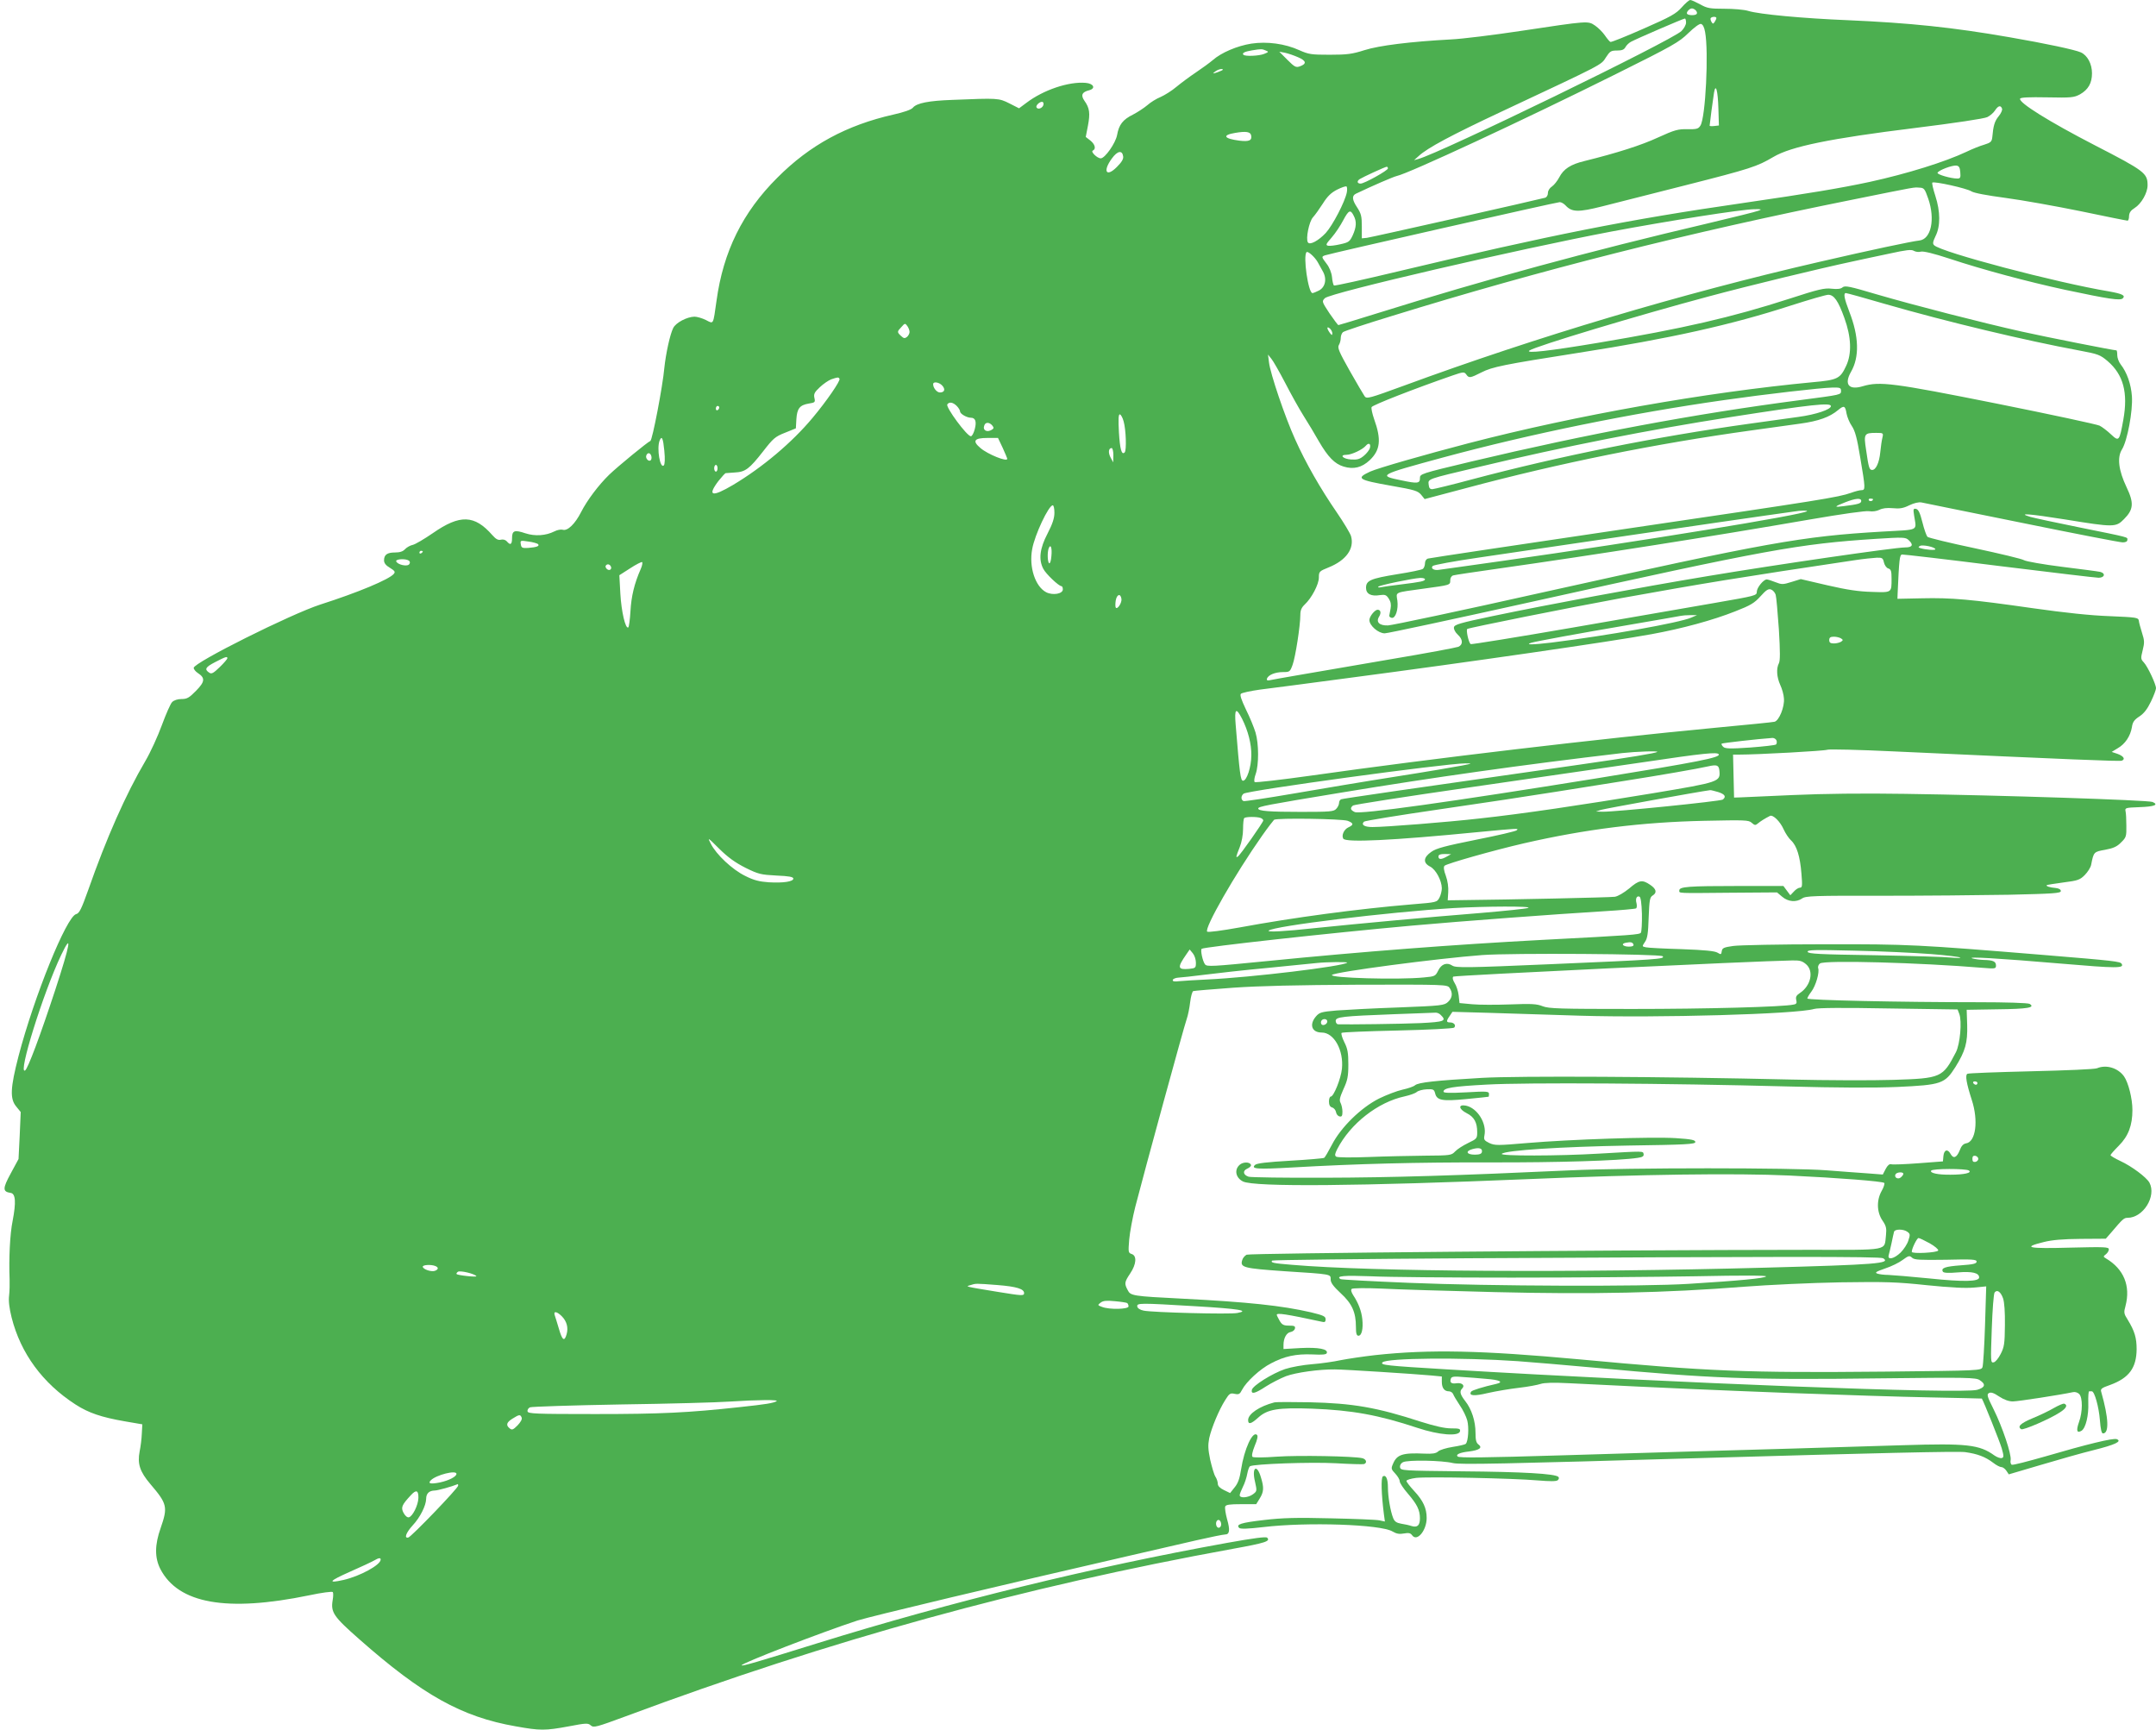 <?xml version="1.0" standalone="no"?>
<!DOCTYPE svg PUBLIC "-//W3C//DTD SVG 20010904//EN"
 "http://www.w3.org/TR/2001/REC-SVG-20010904/DTD/svg10.dtd">
<svg version="1.0" xmlns="http://www.w3.org/2000/svg"
 width="1280pt" height="1027pt" viewBox="0 0 1280 1027"
 preserveAspectRatio="xMidYMid meet">
<g transform="translate(0,1027) scale(0.1,-0.1)"
fill="#4caf50" stroke="none">
<path d="M9984 10226 c-34 -38 -64 -55 -226 -126 -102 -45 -191 -81 -197 -79
-5 2 -20 20 -33 39 -13 19 -39 45 -58 58 -43 29 -38 29 -444 -32 -160 -24
-345 -47 -411 -50 -241 -13 -427 -36 -515 -64 -72 -23 -103 -27 -205 -27 -109
0 -125 2 -181 27 -86 39 -192 53 -285 39 -83 -13 -178 -53 -229 -98 -19 -16
-64 -49 -100 -73 -36 -24 -87 -62 -115 -85 -27 -23 -70 -50 -95 -61 -25 -10
-60 -32 -79 -49 -19 -16 -57 -41 -84 -55 -61 -30 -84 -60 -95 -122 -9 -48 -72
-138 -97 -138 -21 0 -62 40 -47 46 20 9 14 37 -15 60 l-27 21 13 67 c14 73 10
105 -21 148 -23 33 -14 52 28 62 41 11 27 40 -20 44 -101 9 -252 -42 -353
-119 l-43 -32 -57 29 c-64 32 -67 32 -338 21 -142 -5 -212 -19 -235 -46 -9
-12 -53 -27 -115 -41 -279 -63 -497 -181 -690 -375 -206 -205 -321 -438 -361
-730 -21 -147 -16 -139 -63 -115 -22 11 -53 20 -68 20 -44 -1 -110 -35 -126
-67 -19 -37 -44 -152 -53 -238 -9 -105 -71 -429 -83 -433 -15 -5 -192 -150
-244 -200 -63 -61 -132 -153 -167 -222 -36 -71 -81 -114 -109 -105 -11 3 -33
-1 -50 -10 -50 -25 -114 -30 -172 -11 -65 22 -79 16 -79 -29 0 -38 -10 -44
-31 -19 -8 9 -21 13 -35 10 -16 -4 -29 2 -51 27 -106 121 -192 124 -353 12
-51 -35 -105 -67 -120 -70 -15 -3 -36 -15 -46 -26 -12 -13 -30 -19 -59 -19
-46 0 -65 -13 -65 -47 0 -16 11 -30 35 -44 29 -18 33 -24 23 -36 -27 -33 -214
-111 -436 -182 -176 -57 -752 -345 -752 -376 0 -8 11 -22 25 -31 44 -29 42
-51 -11 -105 -41 -42 -54 -49 -86 -49 -23 0 -45 -7 -56 -18 -10 -10 -37 -72
-61 -137 -24 -66 -68 -162 -98 -213 -116 -197 -231 -457 -339 -765 -41 -115
-53 -139 -72 -144 -57 -14 -249 -488 -342 -843 -49 -190 -52 -254 -13 -300
l26 -32 -6 -139 -7 -140 -46 -85 c-49 -90 -49 -109 -1 -116 30 -4 33 -56 12
-166 -16 -77 -23 -226 -18 -347 1 -27 0 -71 -3 -97 -4 -31 1 -74 15 -130 54
-213 184 -390 379 -516 77 -50 154 -76 292 -100 l105 -18 -3 -54 c-1 -30 -7
-78 -13 -107 -14 -73 1 -120 64 -194 100 -117 104 -136 61 -260 -36 -101 -36
-177 -2 -244 107 -206 394 -257 884 -156 75 16 137 24 140 19 3 -5 3 -26 -1
-48 -12 -72 5 -97 156 -230 377 -333 610 -463 931 -519 145 -26 174 -26 315 0
104 20 115 20 131 5 17 -14 32 -10 208 55 1213 452 2361 768 3604 994 193 35
224 45 203 66 -7 7 -77 -2 -239 -31 -803 -145 -1636 -349 -2429 -595 -366
-114 -446 -137 -452 -132 -9 10 479 198 687 266 82 26 854 210 1620 386 135
31 313 72 395 91 83 19 158 34 168 34 27 0 31 25 12 91 -9 33 -14 67 -11 75 4
11 27 14 95 14 l89 0 21 34 c24 39 26 64 7 125 -24 83 -56 60 -35 -26 12 -54
12 -56 -12 -74 -28 -21 -79 -25 -79 -6 0 7 9 30 19 50 11 21 22 56 26 78 4 21
11 41 16 44 22 14 364 26 509 18 85 -5 161 -7 168 -5 20 7 14 29 -10 35 -50
12 -381 18 -508 9 -80 -6 -139 -6 -144 -1 -6 5 -1 30 13 65 16 37 20 59 14 65
-26 26 -76 -83 -95 -206 -8 -52 -18 -81 -38 -105 l-27 -34 -37 18 c-23 11 -36
24 -36 37 0 11 -6 30 -14 42 -8 12 -21 57 -31 100 -13 63 -14 87 -6 129 14 62
58 168 95 226 24 39 30 43 56 37 25 -5 31 -2 44 24 25 48 107 124 172 157 79
42 148 57 246 53 58 -3 82 -1 85 8 9 24 -49 35 -154 30 l-103 -6 0 24 c0 41
18 73 42 77 12 2 24 11 26 21 3 14 -4 17 -35 17 -32 0 -42 5 -56 29 -9 16 -17
32 -17 35 0 13 54 5 263 -40 22 -6 27 -3 27 14 0 17 -13 23 -87 41 -174 40
-373 61 -763 81 -297 15 -308 17 -325 51 -21 39 -19 48 15 99 37 55 40 105 9
115 -21 7 -21 11 -15 86 4 44 20 131 36 194 54 210 290 1073 305 1114 8 22 17
68 21 102 4 33 12 62 18 65 6 2 112 11 236 20 160 11 376 16 749 18 510 1 524
1 537 -19 20 -29 17 -59 -9 -83 -22 -21 -37 -23 -293 -33 -148 -5 -314 -14
-368 -18 -91 -8 -102 -11 -123 -35 -42 -49 -25 -96 34 -96 73 0 131 -105 120
-215 -6 -59 -49 -165 -66 -165 -6 0 -11 -13 -11 -29 0 -21 6 -32 19 -36 11 -3
21 -16 23 -28 2 -12 11 -23 21 -25 13 -3 17 3 17 28 0 17 -5 40 -11 52 -9 16
-5 32 17 82 24 52 29 74 29 146 0 69 -4 94 -24 133 -13 26 -20 51 -16 55 3 4
153 10 332 14 180 4 331 12 336 17 13 13 0 31 -24 31 -23 0 -24 8 -2 39 l16
24 216 -6 c119 -4 362 -11 541 -17 460 -14 1286 9 1390 40 23 7 175 8 443 3
l409 -6 10 -26 c17 -43 5 -180 -20 -228 -78 -151 -87 -155 -372 -164 -124 -4
-398 -3 -610 2 -764 18 -1615 22 -1830 10 -278 -16 -379 -27 -399 -44 -9 -8
-42 -19 -74 -26 -32 -7 -95 -31 -140 -53 -107 -54 -226 -170 -280 -275 -21
-40 -41 -75 -46 -77 -5 -3 -96 -11 -202 -17 -137 -8 -198 -15 -208 -25 -26
-24 12 -27 222 -15 387 22 735 31 1177 30 395 -1 763 10 873 27 29 4 37 10 35
22 -4 19 9 19 -267 3 -235 -14 -589 -15 -575 -1 21 21 354 42 749 49 346 5
400 8 400 21 0 12 -23 17 -115 23 -140 9 -625 -7 -884 -29 -175 -15 -191 -15
-224 0 -30 15 -34 20 -29 45 15 72 -42 163 -110 177 -47 9 -44 -20 5 -45 44
-22 62 -55 62 -112 0 -38 -2 -40 -54 -65 -29 -14 -64 -36 -77 -50 -22 -23 -27
-24 -178 -25 -86 -1 -237 -4 -336 -8 -104 -4 -185 -3 -192 2 -10 7 -8 17 6 45
78 151 241 279 400 313 31 7 63 18 72 26 9 8 36 15 60 16 38 2 43 -1 49 -23
10 -43 41 -49 185 -35 72 7 131 13 133 14 1 1 2 8 2 17 0 15 -14 16 -135 9
-98 -5 -135 -4 -135 4 0 22 52 31 257 42 235 13 1067 8 1783 -11 301 -8 513
-9 656 -3 260 12 280 19 343 118 59 95 73 144 70 250 l-3 90 184 3 c178 2 225
10 190 32 -9 6 -141 10 -306 10 -461 0 -1014 12 -1014 22 0 5 11 24 24 41 26
34 50 116 40 140 -2 8 2 20 11 27 25 21 596 5 968 -26 73 -6 77 -5 77 14 0 24
-17 32 -73 33 -23 1 -53 5 -67 9 -39 12 153 1 529 -31 328 -28 374 -28 357 -1
-8 14 -44 18 -456 52 -758 62 -806 65 -1310 64 -261 0 -504 -5 -540 -10 -56
-8 -65 -12 -68 -31 -3 -21 -5 -21 -25 -9 -16 10 -75 16 -212 21 -104 3 -201 8
-213 11 -24 5 -24 5 -6 32 15 21 19 52 22 145 4 103 7 120 23 130 28 17 23 39
-14 64 -47 32 -66 29 -125 -22 -31 -25 -66 -46 -85 -49 -26 -4 -621 -17 -917
-20 l-75 -1 3 48 c2 29 -3 67 -14 97 -12 32 -15 53 -8 60 13 13 288 91 474
134 363 83 696 125 1068 133 242 5 264 5 282 -12 17 -15 22 -16 36 -4 15 13
44 31 72 45 18 9 61 -33 82 -81 10 -22 29 -51 43 -64 34 -31 54 -95 62 -198 6
-72 5 -83 -9 -83 -8 0 -25 -10 -36 -23 l-21 -22 -21 28 -20 27 -271 0 c-291 0
-347 -4 -347 -26 0 -18 -21 -17 302 -14 l278 2 31 -26 c35 -30 83 -34 118 -10
20 15 73 17 470 16 245 0 586 3 756 6 266 6 310 9 310 22 0 9 -11 16 -30 18
-36 3 -59 11 -54 17 3 2 47 9 99 16 86 11 98 15 127 44 17 17 35 45 38 61 15
77 16 77 83 89 49 9 71 19 95 44 30 29 32 36 31 99 0 37 -2 76 -5 87 -4 19 2
20 81 23 90 3 119 14 79 31 -28 11 -904 40 -1469 48 -248 4 -485 1 -665 -7
-154 -7 -296 -13 -315 -14 l-35 -1 -3 128 -3 127 33 0 c115 0 513 22 527 29 9
4 187 0 396 -10 1048 -48 1338 -60 1352 -55 23 9 10 28 -27 41 l-33 11 36 22
c44 25 75 72 84 125 4 30 14 44 45 64 27 18 47 44 68 88 17 35 30 70 30 79 0
24 -49 128 -72 153 -19 20 -19 25 -7 73 11 44 11 57 -4 103 -9 29 -18 61 -19
72 -3 19 -13 20 -173 27 -114 4 -264 20 -455 47 -370 53 -484 63 -660 59
l-145 -3 1 30 c9 206 12 230 26 233 7 1 267 -29 575 -68 309 -38 576 -70 592
-70 37 0 43 27 9 35 -13 3 -114 16 -226 30 -112 14 -213 32 -225 39 -12 8
-143 39 -292 71 -148 31 -275 62 -282 68 -6 7 -20 46 -30 87 -14 56 -24 76
-38 79 -16 3 -17 -2 -11 -40 14 -94 36 -82 -189 -95 -479 -28 -674 -63 -2030
-364 -473 -106 -880 -192 -904 -193 -52 -2 -74 20 -53 53 13 21 9 40 -9 40
-17 0 -49 -40 -49 -61 0 -33 53 -79 91 -79 17 0 408 84 868 186 1405 312 1589
345 2049 375 160 10 175 10 193 -7 31 -28 24 -44 -21 -44 -61 0 -764 -102
-1170 -170 -415 -69 -949 -169 -1280 -238 -191 -40 -225 -50 -228 -66 -2 -11
7 -29 22 -43 32 -29 33 -60 4 -73 -13 -5 -194 -39 -403 -74 -529 -91 -665
-114 -704 -122 -26 -6 -33 -4 -29 7 7 22 49 39 95 39 40 0 42 2 57 43 17 46
46 234 46 296 0 28 7 44 26 62 41 38 84 120 84 160 0 35 2 38 57 60 105 42
155 112 134 186 -5 17 -43 80 -84 140 -97 141 -185 294 -248 435 -60 132 -147
389 -155 456 l-6 47 20 -25 c11 -13 48 -78 83 -145 34 -66 83 -154 109 -195
26 -41 67 -109 90 -150 54 -93 94 -134 147 -150 59 -18 108 -6 155 38 63 60
70 122 26 244 -11 32 -18 64 -15 71 5 12 250 108 481 188 64 22 69 22 81 6 16
-23 23 -22 90 12 65 33 128 46 580 117 539 84 906 166 1257 280 109 35 209 64
222 64 34 0 59 -35 96 -138 41 -113 45 -212 10 -285 -35 -75 -51 -83 -197 -96
-635 -60 -1404 -196 -2043 -362 -257 -67 -540 -148 -586 -169 -86 -40 -72 -49
126 -84 138 -24 157 -30 177 -53 l21 -26 249 66 c553 148 1121 263 1693 342
102 14 231 32 288 40 109 15 175 39 224 80 36 30 43 27 51 -21 4 -20 17 -53
31 -73 19 -28 31 -70 50 -187 31 -184 32 -194 7 -194 -10 0 -38 -7 -62 -16
-78 -27 -166 -41 -1339 -214 -635 -94 -1163 -173 -1172 -176 -11 -3 -18 -15
-18 -28 0 -13 -6 -28 -12 -33 -7 -6 -76 -20 -153 -32 -158 -26 -185 -37 -185
-81 0 -36 30 -52 83 -43 30 4 38 1 52 -21 12 -18 15 -36 11 -58 -3 -18 -7 -37
-8 -43 -1 -5 5 -11 14 -13 23 -5 41 50 34 103 -8 52 -20 46 154 70 161 22 160
21 160 50 0 14 7 26 18 29 9 3 132 21 272 41 556 79 1264 190 1840 290 198 34
338 54 357 50 20 -3 43 0 60 8 19 10 46 13 80 10 40 -4 62 -1 98 17 29 14 56
20 73 17 15 -3 283 -58 596 -121 314 -64 582 -116 598 -116 18 0 28 5 28 15 0
17 21 12 -290 75 -135 27 -263 55 -285 61 -84 25 -8 19 206 -15 289 -47 301
-47 349 2 57 57 60 96 15 190 -47 99 -57 176 -27 224 32 51 65 229 59 315 -5
73 -30 143 -67 190 -11 14 -20 39 -20 54 0 16 -2 29 -5 29 -17 0 -412 78 -560
111 -238 53 -635 155 -865 222 -158 47 -187 53 -201 41 -10 -9 -30 -12 -65 -8
-42 5 -77 -3 -249 -59 -343 -111 -635 -178 -1136 -262 -293 -49 -435 -65 -409
-46 34 25 645 209 1064 321 250 67 655 165 856 208 52 11 151 33 220 47 96 21
128 25 142 16 10 -6 29 -9 42 -5 15 4 77 -11 168 -41 202 -67 469 -138 686
-185 264 -56 330 -66 345 -51 17 17 -4 27 -82 41 -312 52 -995 232 -1038 274
-10 9 -8 20 8 54 30 59 29 146 -1 239 -13 40 -21 75 -18 79 10 9 205 -34 232
-52 16 -10 91 -24 203 -39 98 -13 299 -49 446 -79 148 -31 272 -56 278 -56 5
0 9 12 9 28 1 19 10 33 33 47 40 25 77 90 77 135 0 72 -17 85 -316 239 -267
138 -449 251 -441 275 3 8 53 10 161 8 145 -3 159 -1 195 18 49 28 71 67 71
125 0 56 -27 106 -66 124 -36 16 -210 53 -424 90 -339 59 -593 85 -958 101
-270 11 -526 35 -592 55 -25 8 -89 13 -142 13 -87 0 -103 3 -144 26 -26 14
-52 26 -59 26 -7 0 -30 -20 -51 -44z m85 -19 c13 -17 5 -27 -24 -27 -12 0 -25
3 -28 7 -9 8 12 33 28 33 7 0 18 -6 24 -13z m121 -44 c0 -5 -5 -15 -10 -23 -9
-13 -11 -13 -19 0 -5 8 -7 18 -5 22 6 10 34 11 34 1z m-180 -27 c0 -13 -12
-35 -27 -50 -56 -56 -1430 -724 -1563 -760 l-25 -7 28 25 c52 48 192 123 497
266 603 283 585 273 614 319 24 37 30 41 66 41 29 0 42 5 50 20 6 11 20 25 33
32 33 18 311 138 320 138 4 0 7 -11 7 -24z m113 -56 c22 -115 3 -510 -28 -556
-12 -19 -22 -22 -77 -21 -56 1 -75 -4 -174 -49 -99 -46 -243 -92 -437 -140
-83 -20 -124 -47 -150 -97 -11 -21 -30 -45 -43 -54 -14 -9 -24 -25 -24 -38 0
-14 -7 -26 -17 -29 -47 -13 -1032 -235 -1058 -238 l-30 -3 0 71 c0 60 -4 76
-28 113 -30 45 -32 69 -7 81 98 47 221 100 242 105 69 14 753 332 1303 606
338 168 374 189 428 242 34 33 66 57 75 55 11 -2 20 -19 25 -48z m-2608 -110
c18 -7 18 -9 -10 -20 -29 -12 -113 -16 -123 -5 -10 10 8 19 51 26 56 9 59 9
82 -1z m192 -40 c49 -21 52 -39 10 -54 -23 -8 -31 -4 -74 39 l-48 48 33 -6
c19 -4 54 -16 79 -27z m-447 -74 c0 -2 -15 -9 -32 -15 -30 -10 -31 -9 -14 4
18 14 46 20 46 11z m2942 -232 l3 -99 -27 -3 c-16 -2 -28 -1 -28 2 0 8 20 160
26 196 10 59 23 13 26 -96z m-4008 21 c-7 -18 -32 -27 -40 -13 -8 12 24 40 37
32 4 -2 6 -11 3 -19z m5692 -20 c3 -8 -6 -28 -20 -45 -24 -29 -32 -56 -38
-125 -3 -26 -9 -32 -48 -44 -25 -7 -72 -26 -105 -42 -127 -60 -351 -130 -575
-179 -173 -37 -358 -68 -750 -125 -687 -99 -1144 -190 -2049 -406 -205 -49
-377 -87 -381 -84 -4 2 -10 25 -12 50 -3 27 -16 59 -32 79 -31 41 -31 42 -10
50 26 10 1376 316 1394 316 9 0 25 -9 35 -20 37 -40 75 -41 218 -5 73 18 293
74 489 124 394 100 429 112 526 169 104 62 337 110 840 172 234 29 415 56 431
65 16 8 36 25 45 39 19 29 34 33 42 11z m-4458 -159 c6 -30 -12 -38 -70 -31
-93 12 -104 33 -25 46 64 11 91 7 95 -15z m-760 -124 c3 -16 -9 -35 -37 -63
-63 -64 -86 -26 -30 50 33 46 62 51 67 13z m4970 -94 c3 -32 0 -38 -17 -38
-39 0 -121 24 -118 34 5 15 87 46 112 43 15 -2 21 -11 23 -39z m-3398 22 c0
-12 -140 -90 -162 -90 -21 0 -24 15 -5 27 19 12 151 73 160 73 4 0 7 -4 7 -10z
m-244 -142 c-11 -56 -84 -196 -125 -241 -43 -46 -95 -74 -106 -56 -14 21 7
124 30 149 13 14 39 51 59 82 27 43 49 64 84 82 26 13 51 22 56 19 4 -3 5 -19
2 -35z m3452 -38 c42 -122 17 -241 -54 -248 -46 -5 -287 -56 -594 -127 -820
-189 -1675 -444 -2466 -735 -205 -75 -220 -79 -232 -63 -7 10 -47 78 -89 152
-63 112 -74 137 -64 153 6 10 11 28 11 42 0 13 6 28 13 34 6 6 136 49 287 95
886 274 1758 495 2740 692 391 79 359 73 395 71 28 -1 32 -6 53 -66z m-1008
-71 c-14 -6 -149 -39 -300 -75 -704 -165 -1324 -334 -1967 -535 -122 -38 -224
-69 -227 -69 -3 0 -27 32 -53 70 -46 70 -46 71 -27 90 33 32 1145 290 1699
395 346 65 774 132 850 133 43 1 47 -1 25 -9z m-2403 -30 c18 -34 16 -67 -6
-116 -18 -38 -24 -42 -73 -53 -30 -7 -62 -11 -73 -9 -16 4 -13 10 21 49 22 25
53 72 69 103 32 60 43 65 62 26z m-214 -275 c7 -12 20 -36 30 -54 26 -45 16
-95 -23 -115 -16 -8 -33 -15 -38 -15 -25 0 -57 222 -35 243 8 8 49 -29 66 -59z
m3370 -249 c368 -106 829 -216 1152 -276 112 -21 123 -25 168 -63 93 -80 122
-187 93 -348 -23 -128 -26 -131 -73 -87 -21 20 -52 44 -68 52 -17 8 -292 67
-611 131 -616 123 -694 133 -795 103 -83 -25 -112 11 -70 85 51 88 48 210 -10
358 -30 78 -36 110 -20 110 6 0 111 -29 234 -65z m-5793 -166 c0 -9 -7 -22
-15 -29 -13 -10 -19 -10 -35 5 -25 23 -25 26 2 54 20 23 22 23 35 5 7 -10 13
-25 13 -35z m2510 -8 c-1 -13 -3 -13 -15 3 -19 26 -19 42 0 26 8 -7 15 -20 15
-29z m-2926 -270 c7 -11 -77 -133 -160 -232 -122 -146 -296 -293 -472 -398
-125 -74 -155 -67 -87 23 20 25 39 46 43 47 4 0 29 2 55 4 62 3 86 21 168 126
59 76 71 87 130 110 l64 26 3 54 c4 64 20 84 73 93 38 6 40 8 34 34 -5 23 1
34 32 63 21 20 52 41 68 47 39 13 43 14 49 3z m610 -40 c20 -22 14 -41 -14
-41 -18 0 -40 27 -40 49 0 18 36 12 54 -8z m5336 -31 c0 -24 4 -23 -240 -55
-630 -82 -1260 -200 -1955 -365 -305 -73 -305 -73 -305 -100 0 -30 -15 -32
-109 -12 -143 29 -137 32 246 136 522 141 1114 262 1671 341 244 35 574 73
640 74 45 1 52 -1 52 -19z m-5250 -90 c11 -11 20 -26 20 -33 0 -14 40 -37 64
-37 27 0 35 -23 23 -68 -6 -23 -16 -42 -23 -42 -23 0 -150 172 -140 189 11 17
34 13 56 -9z m5190 -1 c0 -20 -89 -50 -192 -64 -57 -8 -186 -26 -288 -40 -560
-78 -1124 -191 -1655 -332 -115 -31 -219 -56 -230 -57 -15 -1 -21 6 -23 26 -4
36 -14 32 298 106 510 122 1013 221 1495 296 481 75 595 87 595 65z m-6600 -8
c0 -6 -4 -13 -10 -16 -5 -3 -10 1 -10 9 0 9 5 16 10 16 6 0 10 -4 10 -9z
m2401 -83 c14 -49 18 -172 6 -184 -18 -18 -28 20 -34 119 -4 76 -3 107 5 107
6 0 17 -19 23 -42z m-780 -24 c10 -13 10 -17 -2 -25 -30 -19 -57 -3 -45 26 7
20 30 19 47 -1z m5285 -71 c-4 -16 -10 -55 -13 -88 -6 -62 -26 -105 -48 -105
-17 0 -21 13 -36 118 -15 97 -12 102 60 102 42 0 43 -1 37 -27z m-7232 -79 c5
-48 3 -81 -3 -87 -22 -22 -43 101 -25 147 13 33 21 14 28 -60z m2009 17 c15
-33 27 -62 27 -65 0 -20 -116 27 -159 64 -50 42 -38 60 41 60 l63 0 28 -59z
m2180 -1 c-3 -11 -19 -32 -36 -46 -24 -20 -38 -24 -75 -22 -49 3 -73 28 -27
28 29 0 95 31 114 54 17 20 31 12 24 -14z m-1523 -42 l-1 -43 -15 28 c-16 29
-13 57 6 57 5 0 10 -19 10 -42z m-2744 -3 c3 -8 3 -19 -1 -25 -10 -16 -35 7
-28 26 7 18 22 18 29 -1z m394 -75 c0 -11 -4 -20 -10 -20 -5 0 -10 9 -10 20 0
11 5 20 10 20 6 0 10 -9 10 -20z m6790 -194 c0 -15 -17 -20 -105 -31 -59 -8
-57 -3 10 23 61 24 95 27 95 8z m70 10 c0 -11 -19 -15 -25 -6 -3 5 1 10 9 10
9 0 16 -2 16 -4z m-4860 -80 c0 -32 -11 -66 -41 -124 -46 -88 -54 -154 -25
-209 15 -30 92 -103 108 -103 4 0 8 -8 8 -19 0 -27 -60 -37 -99 -17 -65 34
-103 150 -83 256 15 85 98 260 122 260 6 0 10 -20 10 -44z m4468 9 c-21 -21
-989 -179 -1808 -295 -195 -27 -365 -52 -377 -53 -30 -5 -51 9 -37 23 6 6 130
29 275 50 145 21 554 82 909 134 355 52 710 104 790 115 80 11 156 22 170 24
40 7 84 7 78 2z m-7534 -195 c12 -12 -8 -19 -59 -23 -35 -2 -40 1 -43 22 -4
23 -2 23 45 16 26 -3 52 -11 57 -15z m8296 -31 c0 -7 -58 -3 -90 7 -12 4 -12
7 -1 13 15 9 91 -7 91 -20z m-5248 -41 c-2 -27 -8 -45 -13 -42 -10 6 -12 64
-3 89 12 29 21 1 16 -47z m-3732 28 c0 -3 -4 -8 -10 -11 -5 -3 -10 -1 -10 4 0
6 5 11 10 11 6 0 10 -2 10 -4z m8675 -66 c4 -16 15 -32 26 -35 16 -5 19 -16
19 -60 0 -85 3 -83 -117 -79 -77 2 -146 12 -263 39 l-159 37 -55 -17 c-51 -16
-58 -16 -96 -1 -22 9 -45 16 -51 16 -19 0 -59 -49 -59 -73 0 -23 -6 -24 -247
-66 -137 -24 -518 -90 -847 -147 -330 -57 -602 -101 -605 -98 -13 12 -28 84
-20 90 14 8 603 126 914 183 482 87 708 124 1385 225 52 8 112 14 132 15 33 1
37 -2 43 -29z m-8758 12 c7 -5 9 -13 3 -21 -10 -17 -71 -4 -78 17 -4 13 55 17
75 4z m1377 -50 c-38 -86 -56 -162 -61 -250 -3 -51 -9 -95 -13 -97 -17 -10
-41 95 -47 200 l-6 110 64 41 c35 23 67 39 71 37 4 -2 1 -21 -8 -41z m-179 18
c11 -17 -5 -32 -21 -19 -7 6 -11 15 -8 20 7 12 21 11 29 -1z m4835 -79 c0 -11
-23 -16 -145 -31 -49 -6 -101 -13 -115 -16 -14 -3 -21 -2 -17 3 9 9 206 50
250 52 15 0 27 -3 27 -8z m2082 -92 c4 -13 12 -105 19 -205 8 -133 8 -187 0
-202 -16 -31 -13 -81 8 -128 11 -23 21 -59 22 -80 5 -50 -29 -133 -56 -139
-11 -3 -166 -18 -345 -35 -698 -66 -1683 -182 -2409 -285 -178 -25 -328 -42
-332 -38 -5 5 -2 26 6 48 19 54 19 179 -1 246 -9 30 -34 91 -57 137 -27 57
-37 86 -30 93 6 6 57 17 114 25 57 7 294 38 526 69 707 93 1552 215 1798 260
181 33 365 83 498 136 90 35 113 49 149 89 34 38 47 46 63 40 11 -4 23 -18 27
-31z m-3884 -25 c3 -22 -23 -63 -33 -52 -4 4 -4 23 -1 43 7 38 29 44 34 9z
m3382 -111 c-69 -30 -499 -107 -830 -148 -110 -13 -159 -14 -119 -1 25 8 280
55 579 106 162 28 302 52 310 54 8 2 33 4 55 4 l40 0 -35 -15z m890 -123 c13
-9 13 -11 0 -20 -8 -5 -27 -10 -42 -10 -21 0 -28 5 -28 20 0 15 7 20 28 20 15
0 34 -5 42 -10z m-9580 -118 c0 -4 -20 -28 -45 -52 -37 -36 -49 -43 -62 -34
-31 20 -24 33 34 63 62 32 73 36 73 23z m6024 -359 c36 -72 56 -150 55 -217 0
-69 -27 -151 -49 -151 -15 0 -20 39 -44 333 -8 95 2 105 38 35z m3173 -129 c3
-8 2 -19 -3 -24 -5 -4 -74 -12 -154 -18 -118 -8 -148 -7 -159 4 -8 7 -12 16
-10 19 5 4 215 28 302 34 10 0 20 -6 24 -15z m-708 -68 c-7 -7 -163 -33 -464
-76 -1033 -147 -1402 -201 -1412 -205 -7 -2 -13 -12 -13 -21 0 -10 -7 -26 -17
-36 -14 -16 -35 -18 -208 -18 -191 0 -255 5 -255 20 0 12 48 21 490 94 557 92
1067 164 1670 235 81 9 216 14 209 7z m365 -14 c12 -19 -120 -45 -719 -142
-881 -142 -1410 -216 -1442 -201 -26 12 -29 24 -10 39 6 5 314 53 682 106 369
53 834 121 1035 150 369 55 445 62 454 48z m-1524 -67 c-36 -7 -211 -37 -390
-65 -179 -28 -453 -74 -609 -101 -157 -27 -291 -47 -298 -45 -16 7 -17 30 0
44 23 19 1200 180 1317 180 43 0 42 -1 -20 -13z m1528 -31 c6 -65 2 -67 -393
-133 -422 -70 -779 -123 -1030 -150 -192 -22 -559 -51 -637 -51 -47 0 -69 13
-50 32 5 5 207 38 448 73 242 35 552 82 689 104 138 22 324 52 415 66 192 30
440 73 490 85 53 12 65 8 68 -26z m-8 -126 c41 -13 50 -28 28 -45 -14 -10
-645 -74 -713 -72 l-40 1 30 10 c22 7 590 110 648 117 4 1 25 -5 47 -11z
m-2716 -154 c9 -3 16 -10 16 -15 0 -10 -137 -206 -151 -214 -13 -9 -12 -2 11
55 12 30 20 74 20 109 0 32 3 61 7 64 8 9 76 9 97 1z m517 -17 c36 -14 37 -24
4 -39 -26 -12 -42 -48 -30 -67 14 -24 291 -11 800 39 243 23 242 23 230 11 -6
-6 -113 -31 -240 -56 -183 -37 -238 -51 -267 -72 -48 -33 -51 -66 -7 -88 34
-18 68 -82 69 -128 0 -15 -6 -41 -14 -56 -15 -28 -16 -28 -163 -40 -323 -27
-703 -78 -1023 -137 -105 -19 -188 -30 -193 -25 -19 19 165 341 327 571 33 47
65 88 70 93 17 12 403 6 437 -6z m-3575 -279 c77 -38 91 -41 184 -46 74 -3
100 -8 100 -18 0 -18 -59 -27 -146 -22 -56 4 -89 12 -140 38 -76 37 -172 127
-204 191 -21 40 -19 39 50 -30 53 -52 95 -82 156 -113z m4164 67 c-33 -19 -50
-19 -50 0 0 11 11 15 38 15 l37 -1 -25 -14z m1158 -341 c1 -54 -2 -104 -6
-111 -8 -12 -48 -15 -587 -43 -525 -28 -1063 -69 -1635 -126 -324 -32 -355
-34 -366 -19 -14 18 -28 84 -20 92 11 11 762 94 1251 138 303 27 839 67 1135
85 101 6 188 14 193 17 5 3 6 16 3 30 -8 28 1 46 17 40 8 -2 13 -39 15 -103z
m-675 36 c-12 -5 -138 -18 -280 -30 -315 -25 -734 -64 -986 -90 -185 -20 -285
-25 -275 -15 26 27 708 110 1098 134 186 11 471 12 443 1z m-8746 -490 c-88
-268 -162 -466 -178 -475 -45 -29 107 460 214 685 68 142 54 65 -36 -210z
m9371 272 c2 -8 -8 -12 -27 -12 -36 0 -50 17 -19 23 31 6 41 3 46 -11z m-2598
-107 c0 -31 -2 -33 -40 -37 -69 -6 -72 7 -17 86 l20 29 19 -23 c10 -12 18 -37
18 -55z m4363 51 c92 -7 171 -17 175 -21 4 -3 -20 -3 -54 0 -33 4 -237 10
-454 14 -326 5 -394 8 -398 20 -4 12 37 13 279 7 156 -3 360 -13 452 -20z
m-1592 -13 c17 -17 -32 -20 -660 -47 -506 -22 -567 -22 -588 -9 -33 22 -66 10
-85 -30 -16 -32 -19 -34 -85 -40 -154 -15 -563 -3 -545 15 18 18 625 98 892
118 175 13 1057 7 1071 -7z m852 -48 c47 -41 28 -128 -38 -171 -20 -13 -25
-23 -21 -40 5 -19 2 -25 -16 -28 -62 -14 -518 -26 -957 -26 -432 0 -495 2
-532 16 -34 14 -66 16 -192 11 -84 -3 -186 -3 -227 1 l-75 7 -5 46 c-3 25 -14
58 -24 73 -11 18 -14 32 -8 38 7 7 1782 92 2012 96 45 1 60 -3 83 -23z m-2725
10 c-22 -22 -571 -88 -831 -100 -67 -3 -141 -8 -165 -10 -32 -4 -42 -1 -39 8
2 6 17 12 33 13 16 1 85 8 154 17 69 9 240 28 380 41 140 14 271 27 290 29 55
6 184 7 178 2z m556 -311 c36 -35 21 -41 -121 -48 -111 -5 -436 -9 -490 -7 -7
1 -13 10 -13 20 0 24 36 28 350 40 124 4 233 9 242 9 9 1 24 -5 32 -14z m-674
-38 c0 -17 -27 -29 -35 -16 -4 6 -3 15 0 20 9 15 35 12 35 -4z m918 -775 c-2
-11 -14 -16 -42 -16 -50 0 -58 21 -14 33 40 11 60 5 56 -17z m-6214 -677 c21
-8 20 -21 -3 -29 -22 -7 -71 10 -71 25 0 11 49 14 74 4z m244 -60 c8 -8 -109
4 -117 12 -3 3 1 9 8 14 14 8 96 -11 109 -26z m3093 -53 c114 -9 159 -23 159
-48 0 -17 -12 -16 -154 7 -202 33 -195 32 -166 40 34 11 30 11 161 1z m771
-107 c4 -3 8 -12 8 -20 0 -17 -113 -20 -157 -3 -27 10 -28 11 -8 26 15 11 35
13 84 8 35 -3 68 -8 73 -11z m407 -19 c255 -15 323 -26 247 -40 -44 -9 -504 3
-556 14 -21 4 -36 14 -38 24 -4 22 12 22 347 2z m-3764 -59 c30 -30 40 -68 29
-107 -13 -46 -26 -37 -46 33 -11 35 -21 71 -25 81 -8 25 14 21 42 -7z m1275
-505 c-20 -11 -61 -18 -220 -35 -303 -33 -465 -41 -855 -41 -361 0 -400 2
-403 16 -2 9 5 20 15 24 10 4 252 12 538 17 286 4 576 12 645 17 173 11 298
12 280 2z m-1513 -97 c4 -10 -6 -27 -25 -47 -26 -26 -33 -28 -46 -17 -24 19
-19 36 17 58 40 25 46 26 54 6z m-387 -334 c0 -16 -43 -39 -98 -51 -56 -11
-74 -7 -54 13 32 32 152 62 152 38z m10 -70 c0 -15 -278 -304 -296 -308 -26
-6 -14 28 26 72 44 47 79 117 80 157 0 32 17 49 50 50 19 0 101 23 138 38 1 1
2 -4 2 -9z m-236 -73 c-1 -43 -35 -111 -57 -115 -9 -2 -22 9 -31 26 -17 32
-11 47 43 105 32 35 46 30 45 -16z m4766 -158 c0 -10 -7 -19 -15 -19 -15 0
-21 31 -9 43 11 10 24 -3 24 -24z m-4990 -208 c0 -32 -124 -99 -221 -121 -98
-22 -85 -6 37 48 66 29 130 59 144 67 29 17 40 18 40 6z"/>
<path d="M12450 3928 c-14 -6 -182 -13 -392 -18 -202 -5 -372 -11 -378 -15
-14 -8 -5 -58 26 -154 41 -125 24 -251 -34 -259 -16 -3 -28 -15 -38 -43 -18
-43 -37 -50 -54 -19 -17 31 -38 24 -42 -12 l-3 -33 -145 -11 c-80 -6 -153 -9
-162 -6 -11 3 -22 -7 -33 -28 l-17 -33 -91 7 c-51 3 -159 12 -242 18 -197 16
-1178 16 -1520 0 -670 -31 -1064 -43 -1460 -44 -236 -1 -440 2 -452 6 -33 11
-37 35 -8 48 14 6 24 16 22 22 -6 19 -48 19 -68 0 -32 -29 -23 -76 20 -98 66
-34 697 -28 1701 14 655 28 1224 36 1545 21 293 -14 551 -34 562 -44 3 -4 -3
-25 -15 -46 -32 -56 -30 -127 4 -177 22 -32 25 -46 21 -86 -12 -96 32 -88
-465 -88 -1215 -1 -3313 -20 -3331 -29 -11 -6 -23 -20 -26 -32 -14 -44 8 -49
251 -66 283 -18 274 -17 274 -49 0 -19 16 -41 59 -81 68 -62 91 -114 91 -200
0 -40 4 -53 15 -53 19 0 29 40 23 98 -5 48 -23 96 -55 144 -11 18 -14 31 -8
36 6 5 83 6 175 2 91 -5 395 -14 675 -21 573 -14 1014 -5 1480 32 143 11 400
23 570 26 273 4 335 2 515 -17 139 -14 229 -19 279 -14 l73 7 -7 -229 c-4
-126 -11 -238 -15 -250 -8 -21 -12 -21 -576 -27 -831 -8 -1047 1 -1820 73
-577 53 -885 60 -1209 25 -71 -8 -164 -22 -205 -30 -41 -9 -118 -20 -170 -24
-52 -4 -125 -17 -161 -29 -76 -26 -193 -99 -197 -124 -5 -28 20 -21 84 21 33
21 86 48 119 61 60 22 197 41 290 40 56 0 476 -27 573 -36 l62 -6 0 -32 c0
-36 15 -56 42 -56 10 0 21 -7 25 -16 3 -9 21 -39 39 -66 19 -27 39 -68 45 -91
11 -41 6 -124 -9 -139 -4 -4 -38 -12 -77 -18 -38 -6 -78 -18 -87 -27 -13 -12
-34 -15 -80 -13 -131 6 -165 -5 -188 -61 -12 -27 -11 -32 14 -58 14 -15 26
-35 26 -45 0 -10 22 -43 49 -74 54 -63 71 -97 71 -146 0 -42 -15 -56 -49 -46
-14 5 -42 11 -62 14 -28 5 -40 13 -48 34 -16 39 -31 127 -31 181 0 52 -12 77
-30 66 -12 -8 -9 -105 6 -224 l6 -44 -33 7 c-19 4 -149 9 -289 12 -201 5 -285
3 -395 -10 -138 -16 -169 -26 -148 -47 7 -7 50 -6 144 5 261 31 697 16 766
-26 24 -14 41 -17 68 -12 28 5 39 3 49 -11 29 -40 86 29 86 103 0 58 -21 103
-74 160 -25 27 -46 54 -46 60 0 6 26 14 58 18 68 8 572 -2 722 -15 73 -6 109
-6 118 1 8 7 9 15 4 20 -19 19 -212 30 -572 33 -355 4 -365 4 -368 24 -2 12 5
24 17 30 27 15 233 11 297 -5 44 -10 286 -5 1515 31 968 28 1485 40 1526 34
73 -10 120 -28 166 -63 19 -15 41 -26 49 -26 9 0 22 -10 30 -22 l14 -21 190
56 c104 31 245 71 314 88 128 32 170 52 137 65 -21 8 -180 -31 -426 -103 -102
-29 -190 -52 -197 -49 -6 2 -10 15 -7 28 6 33 -49 197 -101 301 -39 78 -42 89
-27 97 12 6 29 0 60 -21 29 -19 57 -29 81 -29 31 0 288 40 357 55 12 3 28 -2
37 -11 21 -21 21 -106 -1 -166 -18 -51 -13 -69 15 -52 25 16 43 91 40 166 -1
37 1 68 5 68 4 0 11 0 16 0 16 0 42 -93 48 -172 4 -53 10 -78 18 -78 38 0 34
91 -10 246 -6 18 1 24 53 42 112 41 156 101 157 212 0 68 -12 108 -53 175 -23
36 -24 43 -13 82 31 119 -10 219 -116 282 -17 10 -17 12 0 25 9 7 17 20 17 29
0 14 -24 15 -230 10 -250 -7 -287 1 -157 33 51 13 114 18 221 19 l148 1 34 39
c66 78 74 85 95 85 93 0 173 128 130 209 -18 32 -105 97 -172 128 -32 15 -59
31 -59 35 0 4 22 29 49 56 57 57 81 121 81 212 0 68 -24 163 -50 200 -36 50
-105 71 -160 48z m-710 -88 c0 -5 -4 -10 -9 -10 -6 0 -13 5 -16 10 -3 6 1 10
9 10 9 0 16 -4 16 -10z m5 -450 c0 -8 -8 -16 -17 -18 -13 -2 -18 3 -18 18 0
15 5 20 18 18 9 -2 17 -10 17 -18z m-56 -69 c21 -14 -28 -25 -109 -25 -74 -1
-124 10 -115 24 8 13 205 13 224 1z m-389 -20 c0 -5 -7 -14 -15 -21 -18 -15
-42 1 -31 19 8 13 46 15 46 2z m24 -344 c17 -12 17 -18 6 -51 -6 -21 -27 -53
-46 -72 -38 -37 -79 -47 -71 -16 3 9 10 42 17 72 6 30 13 61 15 68 6 16 56 16
79 -1z m132 -68 c30 -17 53 -36 51 -43 -4 -13 -157 -21 -157 -8 0 20 31 82 40
82 6 0 35 -14 66 -31z m96 -98 c158 4 183 2 183 -11 0 -12 -20 -17 -94 -22
-94 -7 -119 -16 -106 -38 5 -7 32 -9 89 -4 85 7 126 -3 126 -30 0 -25 -92 -27
-294 -6 -110 11 -220 20 -245 21 -25 0 -55 4 -66 8 -16 6 -6 12 46 30 37 12
84 35 105 51 35 26 41 27 56 13 14 -13 46 -14 200 -12z m-372 9 c49 -31 -38
-38 -705 -56 -1133 -31 -2329 -24 -2804 17 -113 9 -130 13 -118 25 3 4 532 10
1174 14 1817 10 2436 11 2453 0z m-2205 -115 c363 0 854 4 1090 8 285 6 427 5
420 -1 -11 -11 -154 -25 -460 -44 -271 -17 -1177 -14 -1659 6 -219 9 -402 19
-407 22 -31 19 19 23 179 17 97 -5 474 -8 837 -8z m2917 -123 c8 -24 12 -81
11 -160 -1 -109 -4 -129 -25 -170 -13 -26 -32 -49 -42 -50 -18 -4 -18 5 -11
199 4 112 11 209 17 216 15 19 36 4 50 -35z m-2882 -373 c80 -6 287 -23 460
-39 687 -64 918 -73 1692 -63 521 6 569 5 592 -11 37 -24 32 -43 -15 -57 -86
-26 -1776 39 -3144 121 -367 22 -403 26 -387 42 26 26 470 30 802 7z m-188
-105 c82 -6 108 -19 61 -30 -77 -17 -144 -38 -149 -46 -16 -25 17 -28 100 -8
49 11 132 25 185 31 53 6 110 17 128 23 21 7 75 9 170 4 625 -31 844 -40 1307
-58 291 -11 667 -23 835 -26 168 -3 306 -7 307 -7 11 -17 107 -257 118 -295
13 -46 13 -54 1 -58 -8 -3 -28 4 -44 15 -90 65 -164 73 -546 61 -170 -5 -466
-14 -657 -20 -192 -5 -504 -15 -695 -20 -192 -6 -492 -15 -668 -20 -465 -14
-613 -16 -621 -7 -13 12 13 24 69 30 60 8 80 22 55 41 -14 10 -18 27 -18 69 0
70 -23 141 -61 189 -31 40 -35 58 -18 75 18 18 -1 35 -33 31 -31 -5 -43 4 -34
28 4 11 19 14 68 9 35 -2 98 -7 140 -11z"/>
<path d="M7565 1944 c-88 -23 -155 -68 -155 -105 0 -28 18 -23 60 15 55 50
118 60 320 53 236 -9 393 -37 625 -114 129 -43 247 -52 253 -20 3 15 -5 17
-53 17 -38 0 -95 13 -178 39 -264 86 -405 110 -662 116 -104 2 -199 2 -210 -1z"/>
<path d="M12194 1911 c-27 -16 -85 -44 -127 -61 -72 -30 -92 -50 -67 -65 12
-7 166 59 228 99 40 25 50 45 26 53 -5 1 -32 -10 -60 -26z"/>
</g>
</svg>
